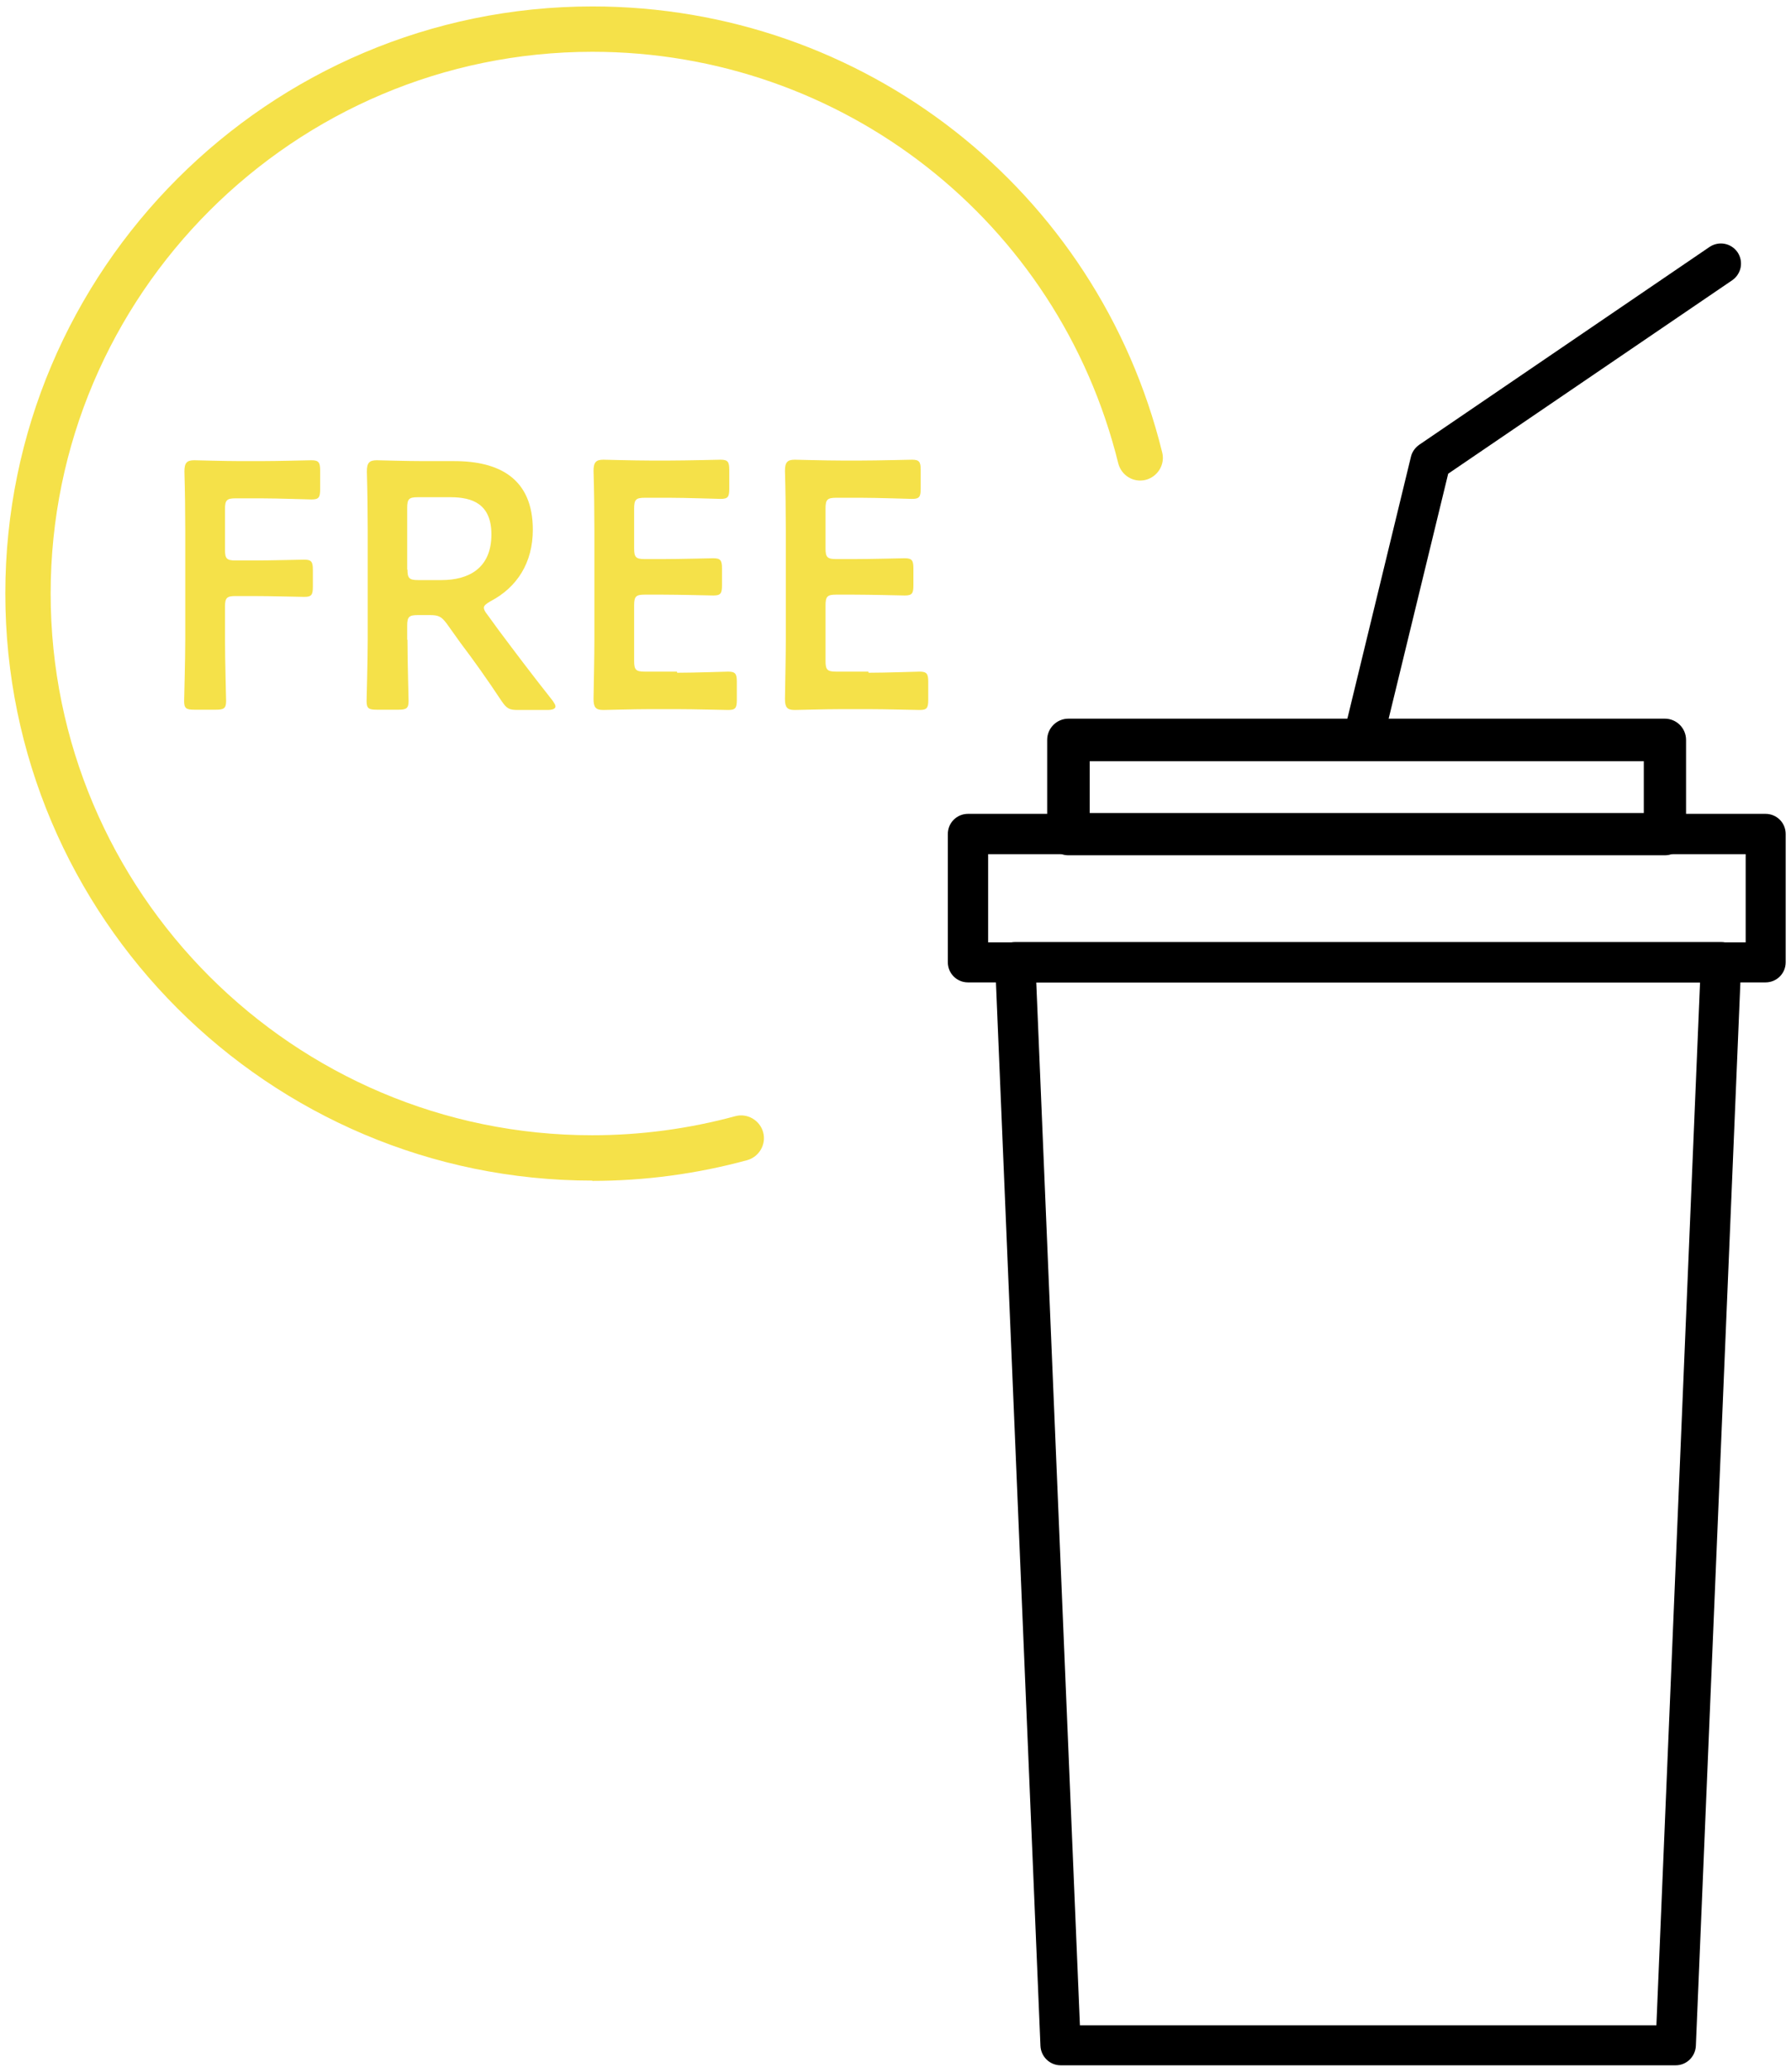 <?xml version="1.0" encoding="UTF-8"?><svg id="a" xmlns="http://www.w3.org/2000/svg" viewBox="0 0 64 74"><defs><style>.b{fill:#f5e149;}</style></defs><g><path d="M59.88,73.77h-21.98c-.38,0-.7-.3-.72-.69l-1.62-38.68c0-.2,.06-.39,.2-.53,.14-.14,.32-.22,.52-.22h25.22c.2,0,.38,.08,.52,.22,.14,.14,.21,.33,.2,.53l-1.62,38.68c-.02,.38-.33,.69-.72,.69Zm-21.29-1.43h20.6l1.56-37.25h-23.72l1.56,37.25Z"/><path d="M63.09,35.09h-28.5c-.4,0-.72-.32-.72-.72v-4.58c0-.4,.32-.72,.72-.72h28.5c.4,0,.72,.32,.72,.72v4.58c0,.4-.32,.72-.72,.72Zm-27.78-1.43h27.07v-3.15h-27.07v3.15Z"/><path d="M59.49,30.55h-21.31c-.42,0-.76-.34-.76-.76v-3.36c0-.42,.34-.76,.76-.76h21.31c.42,0,.76,.34,.76,.76v3.36c0,.42-.34,.76-.76,.76Zm-20.55-1.51h19.8v-1.85h-19.8v1.85Z"/><path d="M48.84,26.59c-.06,0-.11,0-.17-.02-.38-.09-.62-.48-.53-.87l2.28-9.39c.04-.17,.15-.32,.29-.42l10.38-7.07c.33-.22,.77-.14,1,.19,.22,.33,.14,.77-.19,1l-10.15,6.91-2.22,9.13c-.08,.33-.37,.55-.7,.55Z"/></g><path class="b" d="M21.17,42.17C9.6,42.17,.19,32.76,.19,21.2S9.6,.23,21.17,.23c9.68,0,18.05,6.55,20.36,15.93,.11,.43-.16,.87-.59,.98-.44,.11-.87-.16-.98-.59C37.82,7.89,30.09,1.85,21.17,1.85,10.5,1.85,1.81,10.53,1.81,21.2s8.68,19.35,19.35,19.35c1.73,0,3.45-.23,5.11-.68,.43-.12,.88,.14,1,.57,.12,.43-.14,.88-.57,1-1.8,.49-3.66,.74-5.54,.74Z"/><g><path class="b" d="M8.04,22.84c0,.73,.04,2.11,.04,2.2,0,.26-.08,.31-.36,.31h-.78c-.29,0-.36-.05-.36-.31,0-.09,.04-1.47,.04-2.2v-3.9c0-.61-.01-1.43-.03-2.1,0-.3,.08-.4,.35-.4,.09,0,1.08,.03,1.67,.03h.7c.6,0,1.73-.03,1.82-.03,.26,0,.31,.08,.31,.36v.68c0,.29-.05,.36-.31,.36-.09,0-1.22-.04-1.82-.04h-.89c-.31,0-.38,.06-.38,.38v1.46c0,.31,.06,.38,.38,.38h.63c.59,0,1.73-.03,1.82-.03,.26,0,.31,.08,.31,.36v.61c0,.29-.05,.36-.31,.36-.09,0-1.23-.03-1.82-.03h-.63c-.31,0-.38,.06-.38,.38v1.15Z"/><path class="b" d="M14.56,22.84c0,.73,.04,2.11,.04,2.2,0,.26-.08,.31-.36,.31h-.78c-.29,0-.36-.05-.36-.31,0-.09,.04-1.47,.04-2.2v-3.89c0-.61-.01-1.4-.03-2.11,0-.3,.08-.4,.35-.4,.09,0,1.08,.03,1.67,.03h1.1c1.62,0,2.81,.63,2.81,2.45,0,1.18-.56,2.06-1.52,2.56-.15,.09-.23,.15-.23,.23,0,.06,.04,.14,.13,.25l.4,.55c.6,.8,1.1,1.47,1.93,2.52,.06,.09,.1,.15,.1,.2,0,.09-.11,.13-.3,.13h-1.04c-.31,0-.4-.05-.58-.31-.53-.8-1-1.46-1.47-2.08l-.5-.7c-.19-.25-.29-.3-.6-.3h-.43c-.31,0-.38,.06-.38,.38v.51Zm0-2.5c0,.31,.06,.38,.38,.38h.84c.94,0,1.78-.4,1.78-1.63,0-1.09-.68-1.33-1.46-1.33h-1.17c-.31,0-.38,.06-.38,.38v2.21Z"/><path class="b" d="M24.2,24.03c.6,0,1.73-.04,1.82-.04,.26,0,.31,.08,.31,.36v.65c0,.29-.05,.36-.31,.36-.09,0-1.22-.03-1.82-.03h-.97c-.59,0-1.58,.03-1.67,.03-.28,0-.35-.1-.35-.4,.01-.7,.03-1.49,.03-2.1v-3.94c0-.61-.01-1.46-.03-2.1,0-.3,.08-.4,.35-.4,.09,0,1.08,.03,1.67,.03h.7c.6,0,1.73-.03,1.82-.03,.26,0,.31,.08,.31,.36v.68c0,.29-.05,.36-.31,.36-.09,0-1.22-.04-1.82-.04h-.89c-.31,0-.38,.06-.38,.38v1.43c0,.31,.06,.38,.38,.38h.63c.59,0,1.73-.03,1.82-.03,.26,0,.31,.08,.31,.36v.61c0,.29-.05,.36-.31,.36-.09,0-1.23-.03-1.82-.03h-.63c-.31,0-.38,.06-.38,.38v1.99c0,.31,.06,.38,.38,.38h1.15Z"/><path class="b" d="M31.04,24.03c.6,0,1.73-.04,1.82-.04,.26,0,.31,.08,.31,.36v.65c0,.29-.05,.36-.31,.36-.09,0-1.22-.03-1.82-.03h-.97c-.59,0-1.58,.03-1.67,.03-.28,0-.35-.1-.35-.4,.01-.7,.03-1.49,.03-2.1v-3.94c0-.61-.01-1.46-.03-2.1,0-.3,.08-.4,.35-.4,.09,0,1.08,.03,1.67,.03h.7c.6,0,1.73-.03,1.82-.03,.26,0,.31,.08,.31,.36v.68c0,.29-.05,.36-.31,.36-.09,0-1.22-.04-1.82-.04h-.89c-.31,0-.38,.06-.38,.38v1.43c0,.31,.06,.38,.38,.38h.63c.59,0,1.73-.03,1.82-.03,.26,0,.31,.08,.31,.36v.61c0,.29-.05,.36-.31,.36-.09,0-1.23-.03-1.82-.03h-.63c-.31,0-.38,.06-.38,.38v1.99c0,.31,.06,.38,.38,.38h1.15Z"/></g></svg>